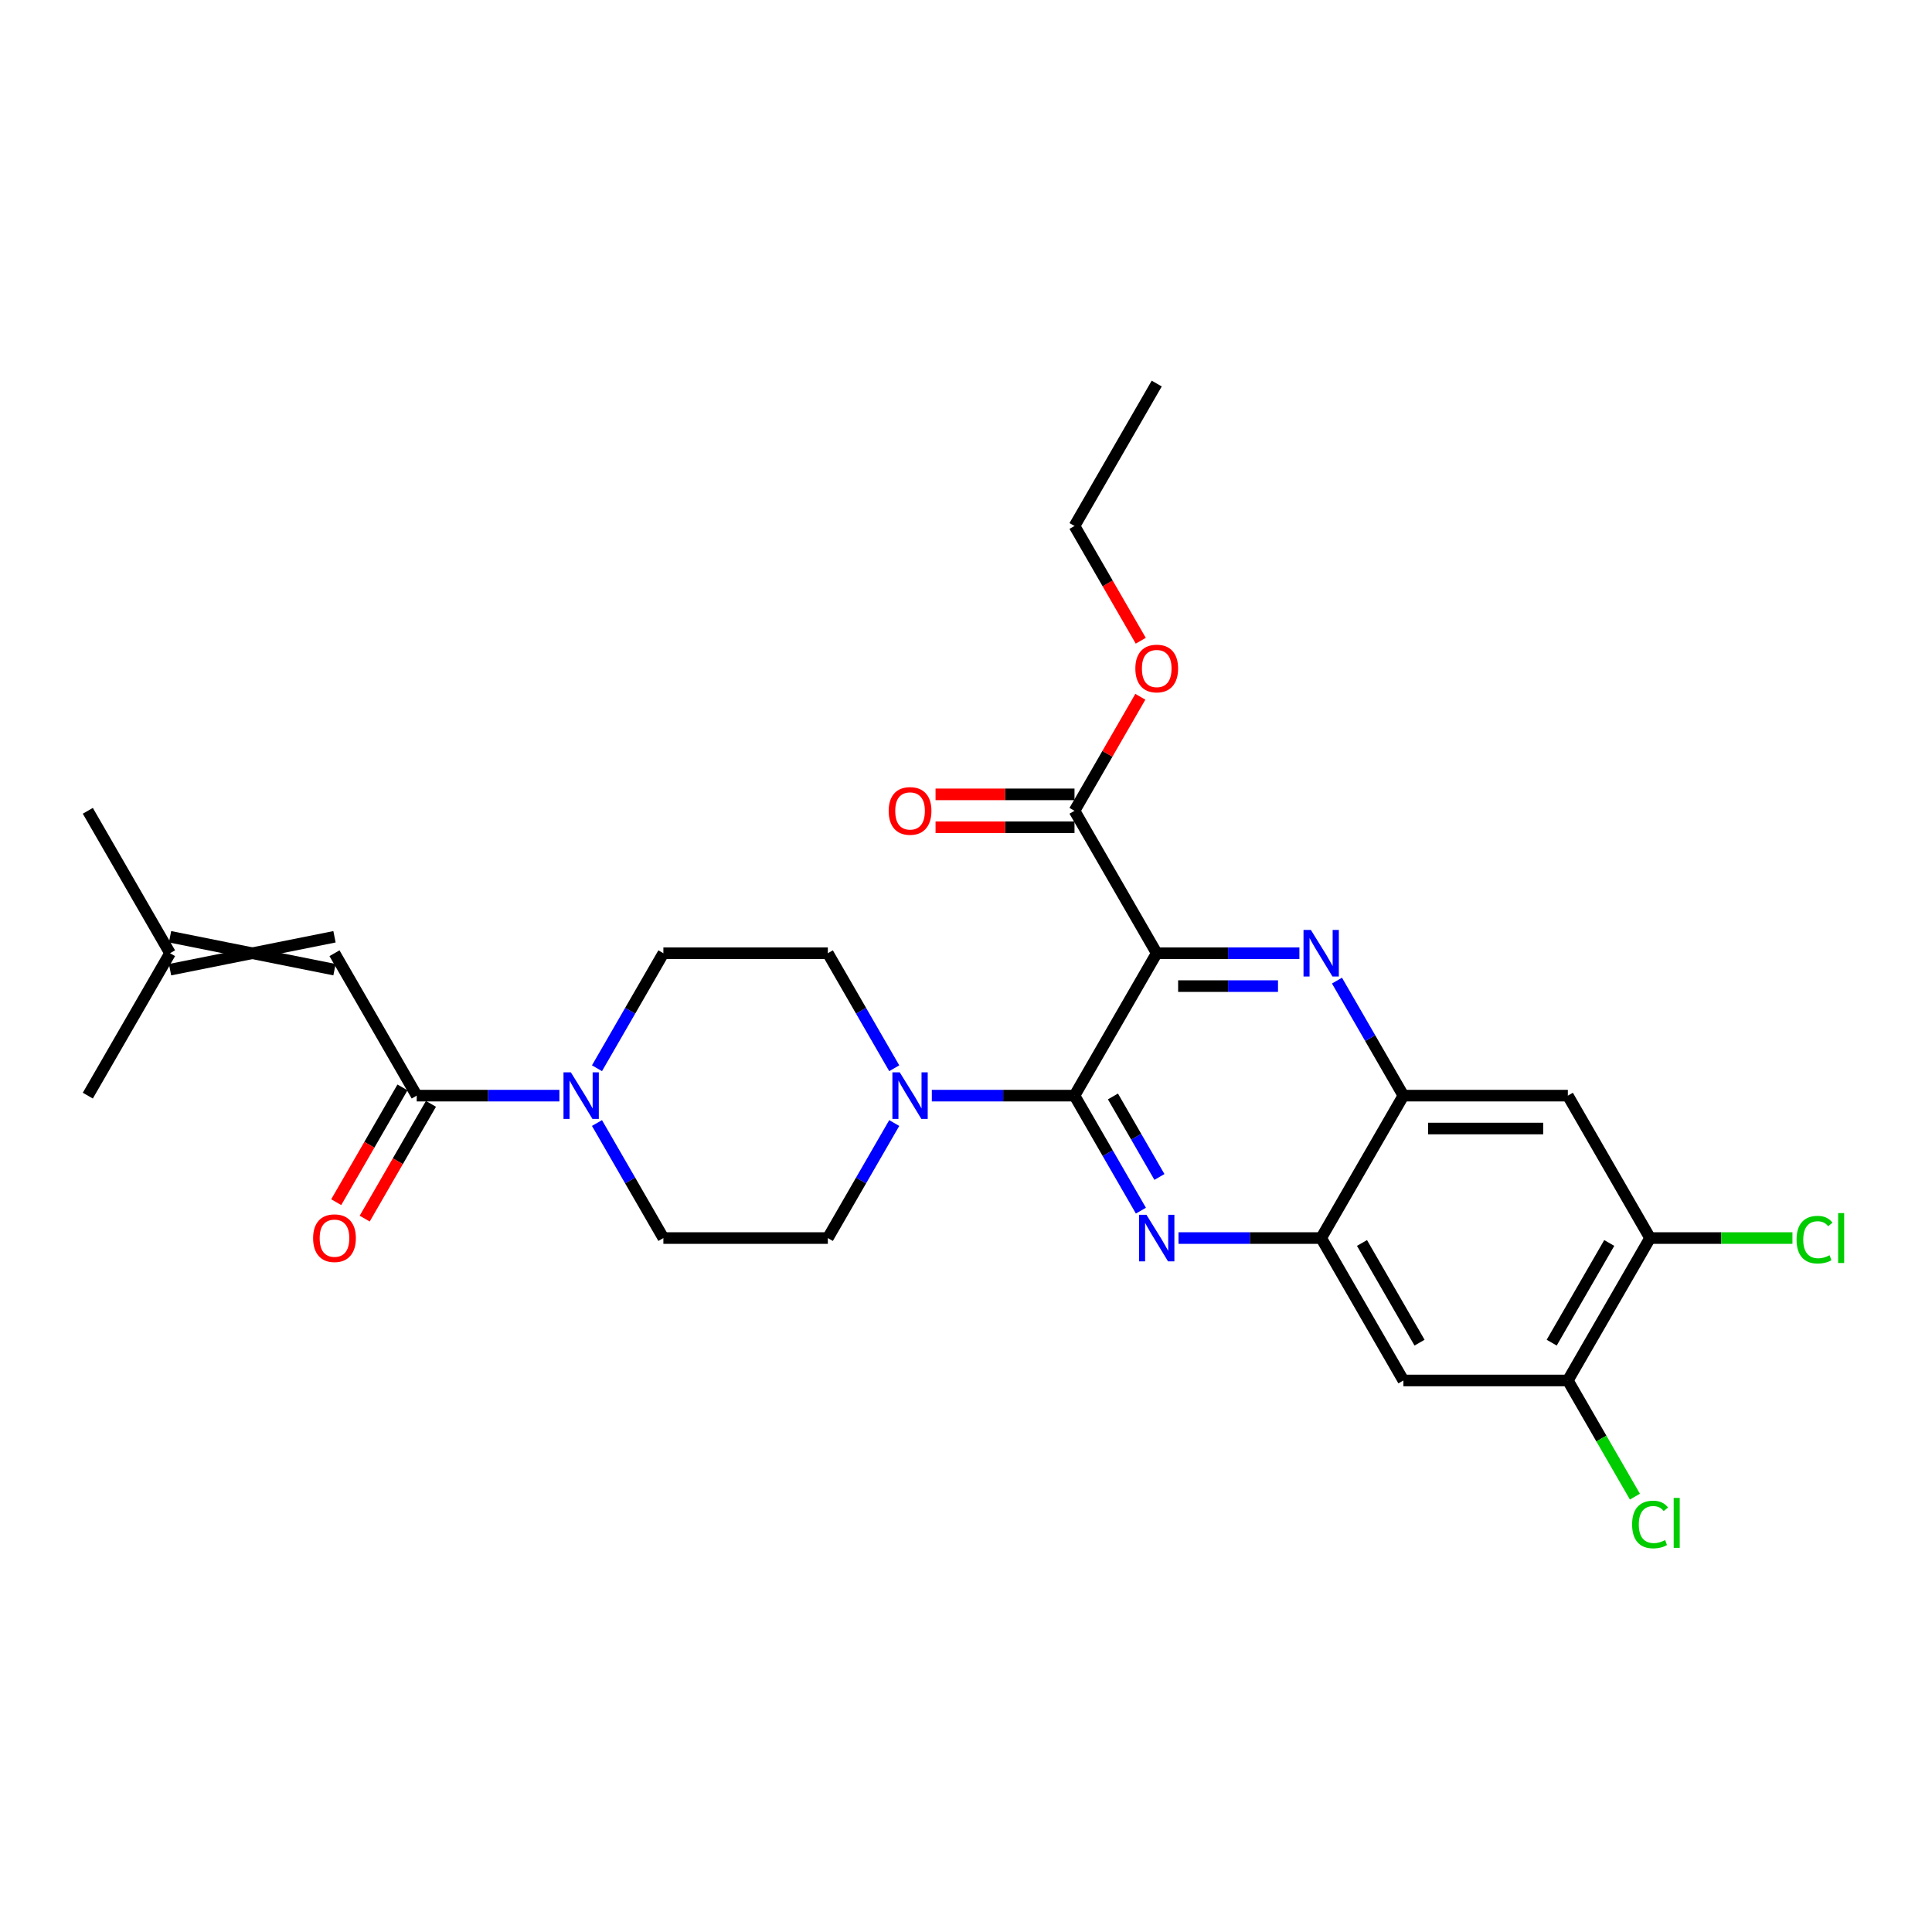 <?xml version='1.0' encoding='iso-8859-1'?>
<svg version='1.1' baseProfile='full'
              xmlns='http://www.w3.org/2000/svg'
                      xmlns:rdkit='http://www.rdkit.org/xml'
                      xmlns:xlink='http://www.w3.org/1999/xlink'
                  xml:space='preserve'
width='1000px' height='1000px' viewBox='0 0 1000 1000'>
<!-- END OF HEADER -->
<rect style='opacity:1.0;fill:#FFFFFF;stroke:none' width='1000' height='1000' x='0' y='0'> </rect>
<path class='bond-0' d='M 308.995,552.92 L 326.181,523.153' style='fill:none;fill-rule:evenodd;stroke:#0000FF;stroke-width:6px;stroke-linecap:butt;stroke-linejoin:miter;stroke-opacity:1' />
<path class='bond-0' d='M 326.181,523.153 L 343.366,493.386' style='fill:none;fill-rule:evenodd;stroke:#000000;stroke-width:6px;stroke-linecap:butt;stroke-linejoin:miter;stroke-opacity:1' />
<path class='bond-1' d='M 289.538,567.1 L 252.614,567.1' style='fill:none;fill-rule:evenodd;stroke:#0000FF;stroke-width:6px;stroke-linecap:butt;stroke-linejoin:miter;stroke-opacity:1' />
<path class='bond-1' d='M 252.614,567.1 L 215.69,567.1' style='fill:none;fill-rule:evenodd;stroke:#000000;stroke-width:6px;stroke-linecap:butt;stroke-linejoin:miter;stroke-opacity:1' />
<path class='bond-2' d='M 308.995,581.281 L 326.181,611.048' style='fill:none;fill-rule:evenodd;stroke:#0000FF;stroke-width:6px;stroke-linecap:butt;stroke-linejoin:miter;stroke-opacity:1' />
<path class='bond-2' d='M 326.181,611.048 L 343.366,640.815' style='fill:none;fill-rule:evenodd;stroke:#000000;stroke-width:6px;stroke-linecap:butt;stroke-linejoin:miter;stroke-opacity:1' />
<path class='bond-3' d='M 208.319,562.845 L 191.172,592.543' style='fill:none;fill-rule:evenodd;stroke:#000000;stroke-width:6px;stroke-linecap:butt;stroke-linejoin:miter;stroke-opacity:1' />
<path class='bond-3' d='M 191.172,592.543 L 174.025,622.242' style='fill:none;fill-rule:evenodd;stroke:#FF0000;stroke-width:6px;stroke-linecap:butt;stroke-linejoin:miter;stroke-opacity:1' />
<path class='bond-3' d='M 223.061,571.356 L 205.915,601.055' style='fill:none;fill-rule:evenodd;stroke:#000000;stroke-width:6px;stroke-linecap:butt;stroke-linejoin:miter;stroke-opacity:1' />
<path class='bond-3' d='M 205.915,601.055 L 188.768,630.754' style='fill:none;fill-rule:evenodd;stroke:#FF0000;stroke-width:6px;stroke-linecap:butt;stroke-linejoin:miter;stroke-opacity:1' />
<path class='bond-4' d='M 215.69,567.1 L 173.131,493.386' style='fill:none;fill-rule:evenodd;stroke:#000000;stroke-width:6px;stroke-linecap:butt;stroke-linejoin:miter;stroke-opacity:1' />
<path class='bond-5' d='M 854.073,640.815 L 811.514,714.529' style='fill:none;fill-rule:evenodd;stroke:#000000;stroke-width:6px;stroke-linecap:butt;stroke-linejoin:miter;stroke-opacity:1' />
<path class='bond-5' d='M 832.946,643.36 L 803.155,694.96' style='fill:none;fill-rule:evenodd;stroke:#000000;stroke-width:6px;stroke-linecap:butt;stroke-linejoin:miter;stroke-opacity:1' />
<path class='bond-6' d='M 854.073,640.815 L 811.514,567.1' style='fill:none;fill-rule:evenodd;stroke:#000000;stroke-width:6px;stroke-linecap:butt;stroke-linejoin:miter;stroke-opacity:1' />
<path class='bond-7' d='M 854.073,640.815 L 890.92,640.815' style='fill:none;fill-rule:evenodd;stroke:#000000;stroke-width:6px;stroke-linecap:butt;stroke-linejoin:miter;stroke-opacity:1' />
<path class='bond-7' d='M 890.92,640.815 L 927.767,640.815' style='fill:none;fill-rule:evenodd;stroke:#00CC00;stroke-width:6px;stroke-linecap:butt;stroke-linejoin:miter;stroke-opacity:1' />
<path class='bond-8' d='M 811.514,714.529 L 726.396,714.529' style='fill:none;fill-rule:evenodd;stroke:#000000;stroke-width:6px;stroke-linecap:butt;stroke-linejoin:miter;stroke-opacity:1' />
<path class='bond-9' d='M 811.514,714.529 L 828.872,744.593' style='fill:none;fill-rule:evenodd;stroke:#000000;stroke-width:6px;stroke-linecap:butt;stroke-linejoin:miter;stroke-opacity:1' />
<path class='bond-9' d='M 828.872,744.593 L 846.229,774.658' style='fill:none;fill-rule:evenodd;stroke:#00CC00;stroke-width:6px;stroke-linecap:butt;stroke-linejoin:miter;stroke-opacity:1' />
<path class='bond-10' d='M 726.396,714.529 L 683.837,640.815' style='fill:none;fill-rule:evenodd;stroke:#000000;stroke-width:6px;stroke-linecap:butt;stroke-linejoin:miter;stroke-opacity:1' />
<path class='bond-10' d='M 734.755,694.96 L 704.964,643.36' style='fill:none;fill-rule:evenodd;stroke:#000000;stroke-width:6px;stroke-linecap:butt;stroke-linejoin:miter;stroke-opacity:1' />
<path class='bond-11' d='M 683.837,640.815 L 726.396,567.1' style='fill:none;fill-rule:evenodd;stroke:#000000;stroke-width:6px;stroke-linecap:butt;stroke-linejoin:miter;stroke-opacity:1' />
<path class='bond-12' d='M 683.837,640.815 L 646.913,640.815' style='fill:none;fill-rule:evenodd;stroke:#000000;stroke-width:6px;stroke-linecap:butt;stroke-linejoin:miter;stroke-opacity:1' />
<path class='bond-12' d='M 646.913,640.815 L 609.989,640.815' style='fill:none;fill-rule:evenodd;stroke:#0000FF;stroke-width:6px;stroke-linecap:butt;stroke-linejoin:miter;stroke-opacity:1' />
<path class='bond-13' d='M 726.396,567.1 L 811.514,567.1' style='fill:none;fill-rule:evenodd;stroke:#000000;stroke-width:6px;stroke-linecap:butt;stroke-linejoin:miter;stroke-opacity:1' />
<path class='bond-13' d='M 739.164,584.124 L 798.746,584.124' style='fill:none;fill-rule:evenodd;stroke:#000000;stroke-width:6px;stroke-linecap:butt;stroke-linejoin:miter;stroke-opacity:1' />
<path class='bond-14' d='M 726.396,567.1 L 709.21,537.334' style='fill:none;fill-rule:evenodd;stroke:#000000;stroke-width:6px;stroke-linecap:butt;stroke-linejoin:miter;stroke-opacity:1' />
<path class='bond-14' d='M 709.21,537.334 L 692.024,507.567' style='fill:none;fill-rule:evenodd;stroke:#0000FF;stroke-width:6px;stroke-linecap:butt;stroke-linejoin:miter;stroke-opacity:1' />
<path class='bond-15' d='M 590.532,626.634 L 573.346,596.867' style='fill:none;fill-rule:evenodd;stroke:#0000FF;stroke-width:6px;stroke-linecap:butt;stroke-linejoin:miter;stroke-opacity:1' />
<path class='bond-15' d='M 573.346,596.867 L 556.161,567.1' style='fill:none;fill-rule:evenodd;stroke:#000000;stroke-width:6px;stroke-linecap:butt;stroke-linejoin:miter;stroke-opacity:1' />
<path class='bond-15' d='M 600.119,609.192 L 588.089,588.355' style='fill:none;fill-rule:evenodd;stroke:#0000FF;stroke-width:6px;stroke-linecap:butt;stroke-linejoin:miter;stroke-opacity:1' />
<path class='bond-15' d='M 588.089,588.355 L 576.059,567.519' style='fill:none;fill-rule:evenodd;stroke:#000000;stroke-width:6px;stroke-linecap:butt;stroke-linejoin:miter;stroke-opacity:1' />
<path class='bond-16' d='M 556.161,567.1 L 598.719,493.386' style='fill:none;fill-rule:evenodd;stroke:#000000;stroke-width:6px;stroke-linecap:butt;stroke-linejoin:miter;stroke-opacity:1' />
<path class='bond-17' d='M 556.161,567.1 L 519.237,567.1' style='fill:none;fill-rule:evenodd;stroke:#000000;stroke-width:6px;stroke-linecap:butt;stroke-linejoin:miter;stroke-opacity:1' />
<path class='bond-17' d='M 519.237,567.1 L 482.313,567.1' style='fill:none;fill-rule:evenodd;stroke:#0000FF;stroke-width:6px;stroke-linecap:butt;stroke-linejoin:miter;stroke-opacity:1' />
<path class='bond-18' d='M 598.719,493.386 L 635.644,493.386' style='fill:none;fill-rule:evenodd;stroke:#000000;stroke-width:6px;stroke-linecap:butt;stroke-linejoin:miter;stroke-opacity:1' />
<path class='bond-18' d='M 635.644,493.386 L 672.568,493.386' style='fill:none;fill-rule:evenodd;stroke:#0000FF;stroke-width:6px;stroke-linecap:butt;stroke-linejoin:miter;stroke-opacity:1' />
<path class='bond-18' d='M 609.797,510.41 L 635.644,510.41' style='fill:none;fill-rule:evenodd;stroke:#000000;stroke-width:6px;stroke-linecap:butt;stroke-linejoin:miter;stroke-opacity:1' />
<path class='bond-18' d='M 635.644,510.41 L 661.49,510.41' style='fill:none;fill-rule:evenodd;stroke:#0000FF;stroke-width:6px;stroke-linecap:butt;stroke-linejoin:miter;stroke-opacity:1' />
<path class='bond-19' d='M 598.719,493.386 L 556.161,419.672' style='fill:none;fill-rule:evenodd;stroke:#000000;stroke-width:6px;stroke-linecap:butt;stroke-linejoin:miter;stroke-opacity:1' />
<path class='bond-20' d='M 556.161,419.672 L 573.199,390.161' style='fill:none;fill-rule:evenodd;stroke:#000000;stroke-width:6px;stroke-linecap:butt;stroke-linejoin:miter;stroke-opacity:1' />
<path class='bond-20' d='M 573.199,390.161 L 590.237,360.65' style='fill:none;fill-rule:evenodd;stroke:#FF0000;stroke-width:6px;stroke-linecap:butt;stroke-linejoin:miter;stroke-opacity:1' />
<path class='bond-21' d='M 556.161,411.161 L 520.198,411.161' style='fill:none;fill-rule:evenodd;stroke:#000000;stroke-width:6px;stroke-linecap:butt;stroke-linejoin:miter;stroke-opacity:1' />
<path class='bond-21' d='M 520.198,411.161 L 484.236,411.161' style='fill:none;fill-rule:evenodd;stroke:#FF0000;stroke-width:6px;stroke-linecap:butt;stroke-linejoin:miter;stroke-opacity:1' />
<path class='bond-21' d='M 556.161,428.184 L 520.198,428.184' style='fill:none;fill-rule:evenodd;stroke:#000000;stroke-width:6px;stroke-linecap:butt;stroke-linejoin:miter;stroke-opacity:1' />
<path class='bond-21' d='M 520.198,428.184 L 484.236,428.184' style='fill:none;fill-rule:evenodd;stroke:#FF0000;stroke-width:6px;stroke-linecap:butt;stroke-linejoin:miter;stroke-opacity:1' />
<path class='bond-22' d='M 590.454,331.641 L 573.307,301.943' style='fill:none;fill-rule:evenodd;stroke:#FF0000;stroke-width:6px;stroke-linecap:butt;stroke-linejoin:miter;stroke-opacity:1' />
<path class='bond-22' d='M 573.307,301.943 L 556.161,272.244' style='fill:none;fill-rule:evenodd;stroke:#000000;stroke-width:6px;stroke-linecap:butt;stroke-linejoin:miter;stroke-opacity:1' />
<path class='bond-23' d='M 556.161,272.244 L 598.719,198.53' style='fill:none;fill-rule:evenodd;stroke:#000000;stroke-width:6px;stroke-linecap:butt;stroke-linejoin:miter;stroke-opacity:1' />
<path class='bond-24' d='M 462.856,552.92 L 445.67,523.153' style='fill:none;fill-rule:evenodd;stroke:#0000FF;stroke-width:6px;stroke-linecap:butt;stroke-linejoin:miter;stroke-opacity:1' />
<path class='bond-24' d='M 445.67,523.153 L 428.484,493.386' style='fill:none;fill-rule:evenodd;stroke:#000000;stroke-width:6px;stroke-linecap:butt;stroke-linejoin:miter;stroke-opacity:1' />
<path class='bond-25' d='M 462.856,581.281 L 445.67,611.048' style='fill:none;fill-rule:evenodd;stroke:#0000FF;stroke-width:6px;stroke-linecap:butt;stroke-linejoin:miter;stroke-opacity:1' />
<path class='bond-25' d='M 445.67,611.048 L 428.484,640.815' style='fill:none;fill-rule:evenodd;stroke:#000000;stroke-width:6px;stroke-linecap:butt;stroke-linejoin:miter;stroke-opacity:1' />
<path class='bond-26' d='M 428.484,493.386 L 343.366,493.386' style='fill:none;fill-rule:evenodd;stroke:#000000;stroke-width:6px;stroke-linecap:butt;stroke-linejoin:miter;stroke-opacity:1' />
<path class='bond-27' d='M 343.366,640.815 L 428.484,640.815' style='fill:none;fill-rule:evenodd;stroke:#000000;stroke-width:6px;stroke-linecap:butt;stroke-linejoin:miter;stroke-opacity:1' />
<path class='bond-28' d='M 88.013,501.898 L 173.131,484.875' style='fill:none;fill-rule:evenodd;stroke:#000000;stroke-width:6px;stroke-linecap:butt;stroke-linejoin:miter;stroke-opacity:1' />
<path class='bond-28' d='M 88.013,484.875 L 173.131,501.898' style='fill:none;fill-rule:evenodd;stroke:#000000;stroke-width:6px;stroke-linecap:butt;stroke-linejoin:miter;stroke-opacity:1' />
<path class='bond-29' d='M 88.013,493.386 L 45.455,419.672' style='fill:none;fill-rule:evenodd;stroke:#000000;stroke-width:6px;stroke-linecap:butt;stroke-linejoin:miter;stroke-opacity:1' />
<path class='bond-30' d='M 88.013,493.386 L 45.455,567.1' style='fill:none;fill-rule:evenodd;stroke:#000000;stroke-width:6px;stroke-linecap:butt;stroke-linejoin:miter;stroke-opacity:1' />
<path  class='atom-0' d='M 295.479 555.048
L 303.378 567.815
Q 304.161 569.075, 305.421 571.356
Q 306.681 573.637, 306.749 573.774
L 306.749 555.048
L 309.949 555.048
L 309.949 579.153
L 306.647 579.153
L 298.169 565.194
Q 297.182 563.56, 296.126 561.687
Q 295.105 559.814, 294.798 559.236
L 294.798 579.153
L 291.666 579.153
L 291.666 555.048
L 295.479 555.048
' fill='#0000FF'/>
<path  class='atom-2' d='M 162.066 640.883
Q 162.066 635.095, 164.926 631.86
Q 167.786 628.626, 173.131 628.626
Q 178.476 628.626, 181.336 631.86
Q 184.196 635.095, 184.196 640.883
Q 184.196 646.739, 181.302 650.075
Q 178.408 653.378, 173.131 653.378
Q 167.82 653.378, 164.926 650.075
Q 162.066 646.773, 162.066 640.883
M 173.131 650.654
Q 176.808 650.654, 178.783 648.203
Q 180.792 645.717, 180.792 640.883
Q 180.792 636.15, 178.783 633.767
Q 176.808 631.349, 173.131 631.349
Q 169.454 631.349, 167.445 633.733
Q 165.47 636.116, 165.47 640.883
Q 165.47 645.751, 167.445 648.203
Q 169.454 650.654, 173.131 650.654
' fill='#FF0000'/>
<path  class='atom-9' d='M 593.391 628.762
L 601.29 641.529
Q 602.073 642.789, 603.333 645.07
Q 604.593 647.352, 604.661 647.488
L 604.661 628.762
L 607.861 628.762
L 607.861 652.867
L 604.559 652.867
L 596.081 638.908
Q 595.093 637.274, 594.038 635.401
Q 593.017 633.528, 592.71 632.95
L 592.71 652.867
L 589.578 652.867
L 589.578 628.762
L 593.391 628.762
' fill='#0000FF'/>
<path  class='atom-12' d='M 678.509 481.334
L 686.408 494.101
Q 687.191 495.361, 688.451 497.642
Q 689.71 499.923, 689.778 500.06
L 689.778 481.334
L 692.979 481.334
L 692.979 505.439
L 689.676 505.439
L 681.199 491.48
Q 680.211 489.845, 679.156 487.973
Q 678.134 486.1, 677.828 485.521
L 677.828 505.439
L 674.696 505.439
L 674.696 481.334
L 678.509 481.334
' fill='#0000FF'/>
<path  class='atom-14' d='M 587.654 346.026
Q 587.654 340.238, 590.514 337.004
Q 593.374 333.769, 598.719 333.769
Q 604.065 333.769, 606.925 337.004
Q 609.785 340.238, 609.785 346.026
Q 609.785 351.882, 606.891 355.219
Q 603.997 358.522, 598.719 358.522
Q 593.408 358.522, 590.514 355.219
Q 587.654 351.916, 587.654 346.026
M 598.719 355.798
Q 602.397 355.798, 604.371 353.346
Q 606.38 350.861, 606.38 346.026
Q 606.38 341.294, 604.371 338.91
Q 602.397 336.493, 598.719 336.493
Q 595.042 336.493, 593.034 338.876
Q 591.059 341.26, 591.059 346.026
Q 591.059 350.895, 593.034 353.346
Q 595.042 355.798, 598.719 355.798
' fill='#FF0000'/>
<path  class='atom-15' d='M 459.978 419.74
Q 459.978 413.952, 462.838 410.718
Q 465.698 407.483, 471.043 407.483
Q 476.388 407.483, 479.248 410.718
Q 482.108 413.952, 482.108 419.74
Q 482.108 425.596, 479.214 428.933
Q 476.32 432.236, 471.043 432.236
Q 465.732 432.236, 462.838 428.933
Q 459.978 425.631, 459.978 419.74
M 471.043 429.512
Q 474.72 429.512, 476.695 427.06
Q 478.704 424.575, 478.704 419.74
Q 478.704 415.008, 476.695 412.625
Q 474.72 410.207, 471.043 410.207
Q 467.366 410.207, 465.357 412.59
Q 463.382 414.974, 463.382 419.74
Q 463.382 424.609, 465.357 427.06
Q 467.366 429.512, 471.043 429.512
' fill='#FF0000'/>
<path  class='atom-18' d='M 465.715 555.048
L 473.614 567.815
Q 474.397 569.075, 475.656 571.356
Q 476.916 573.637, 476.984 573.774
L 476.984 555.048
L 480.185 555.048
L 480.185 579.153
L 476.882 579.153
L 468.404 565.194
Q 467.417 563.56, 466.361 561.687
Q 465.34 559.814, 465.034 559.236
L 465.034 579.153
L 461.901 579.153
L 461.901 555.048
L 465.715 555.048
' fill='#0000FF'/>
<path  class='atom-23' d='M 929.895 641.649
Q 929.895 635.656, 932.687 632.524
Q 935.513 629.358, 940.859 629.358
Q 945.829 629.358, 948.485 632.865
L 946.238 634.703
Q 944.297 632.15, 940.859 632.15
Q 937.215 632.15, 935.275 634.601
Q 933.368 637.018, 933.368 641.649
Q 933.368 646.415, 935.343 648.867
Q 937.352 651.318, 941.233 651.318
Q 943.889 651.318, 946.987 649.718
L 947.94 652.271
Q 946.681 653.088, 944.774 653.565
Q 942.867 654.042, 940.756 654.042
Q 935.513 654.042, 932.687 650.841
Q 929.895 647.641, 929.895 641.649
' fill='#00CC00'/>
<path  class='atom-23' d='M 951.413 627.894
L 954.545 627.894
L 954.545 653.735
L 951.413 653.735
L 951.413 627.894
' fill='#00CC00'/>
<path  class='atom-24' d='M 844.778 789.077
Q 844.778 783.085, 847.57 779.952
Q 850.395 776.786, 855.741 776.786
Q 860.712 776.786, 863.367 780.293
L 861.12 782.131
Q 859.18 779.578, 855.741 779.578
Q 852.098 779.578, 850.157 782.029
Q 848.25 784.446, 848.25 789.077
Q 848.25 793.843, 850.225 796.295
Q 852.234 798.746, 856.115 798.746
Q 858.771 798.746, 861.869 797.146
L 862.823 799.7
Q 861.563 800.517, 859.656 800.993
Q 857.75 801.47, 855.639 801.47
Q 850.395 801.47, 847.57 798.27
Q 844.778 795.069, 844.778 789.077
' fill='#00CC00'/>
<path  class='atom-24' d='M 866.295 775.322
L 869.428 775.322
L 869.428 801.164
L 866.295 801.164
L 866.295 775.322
' fill='#00CC00'/>
</svg>
